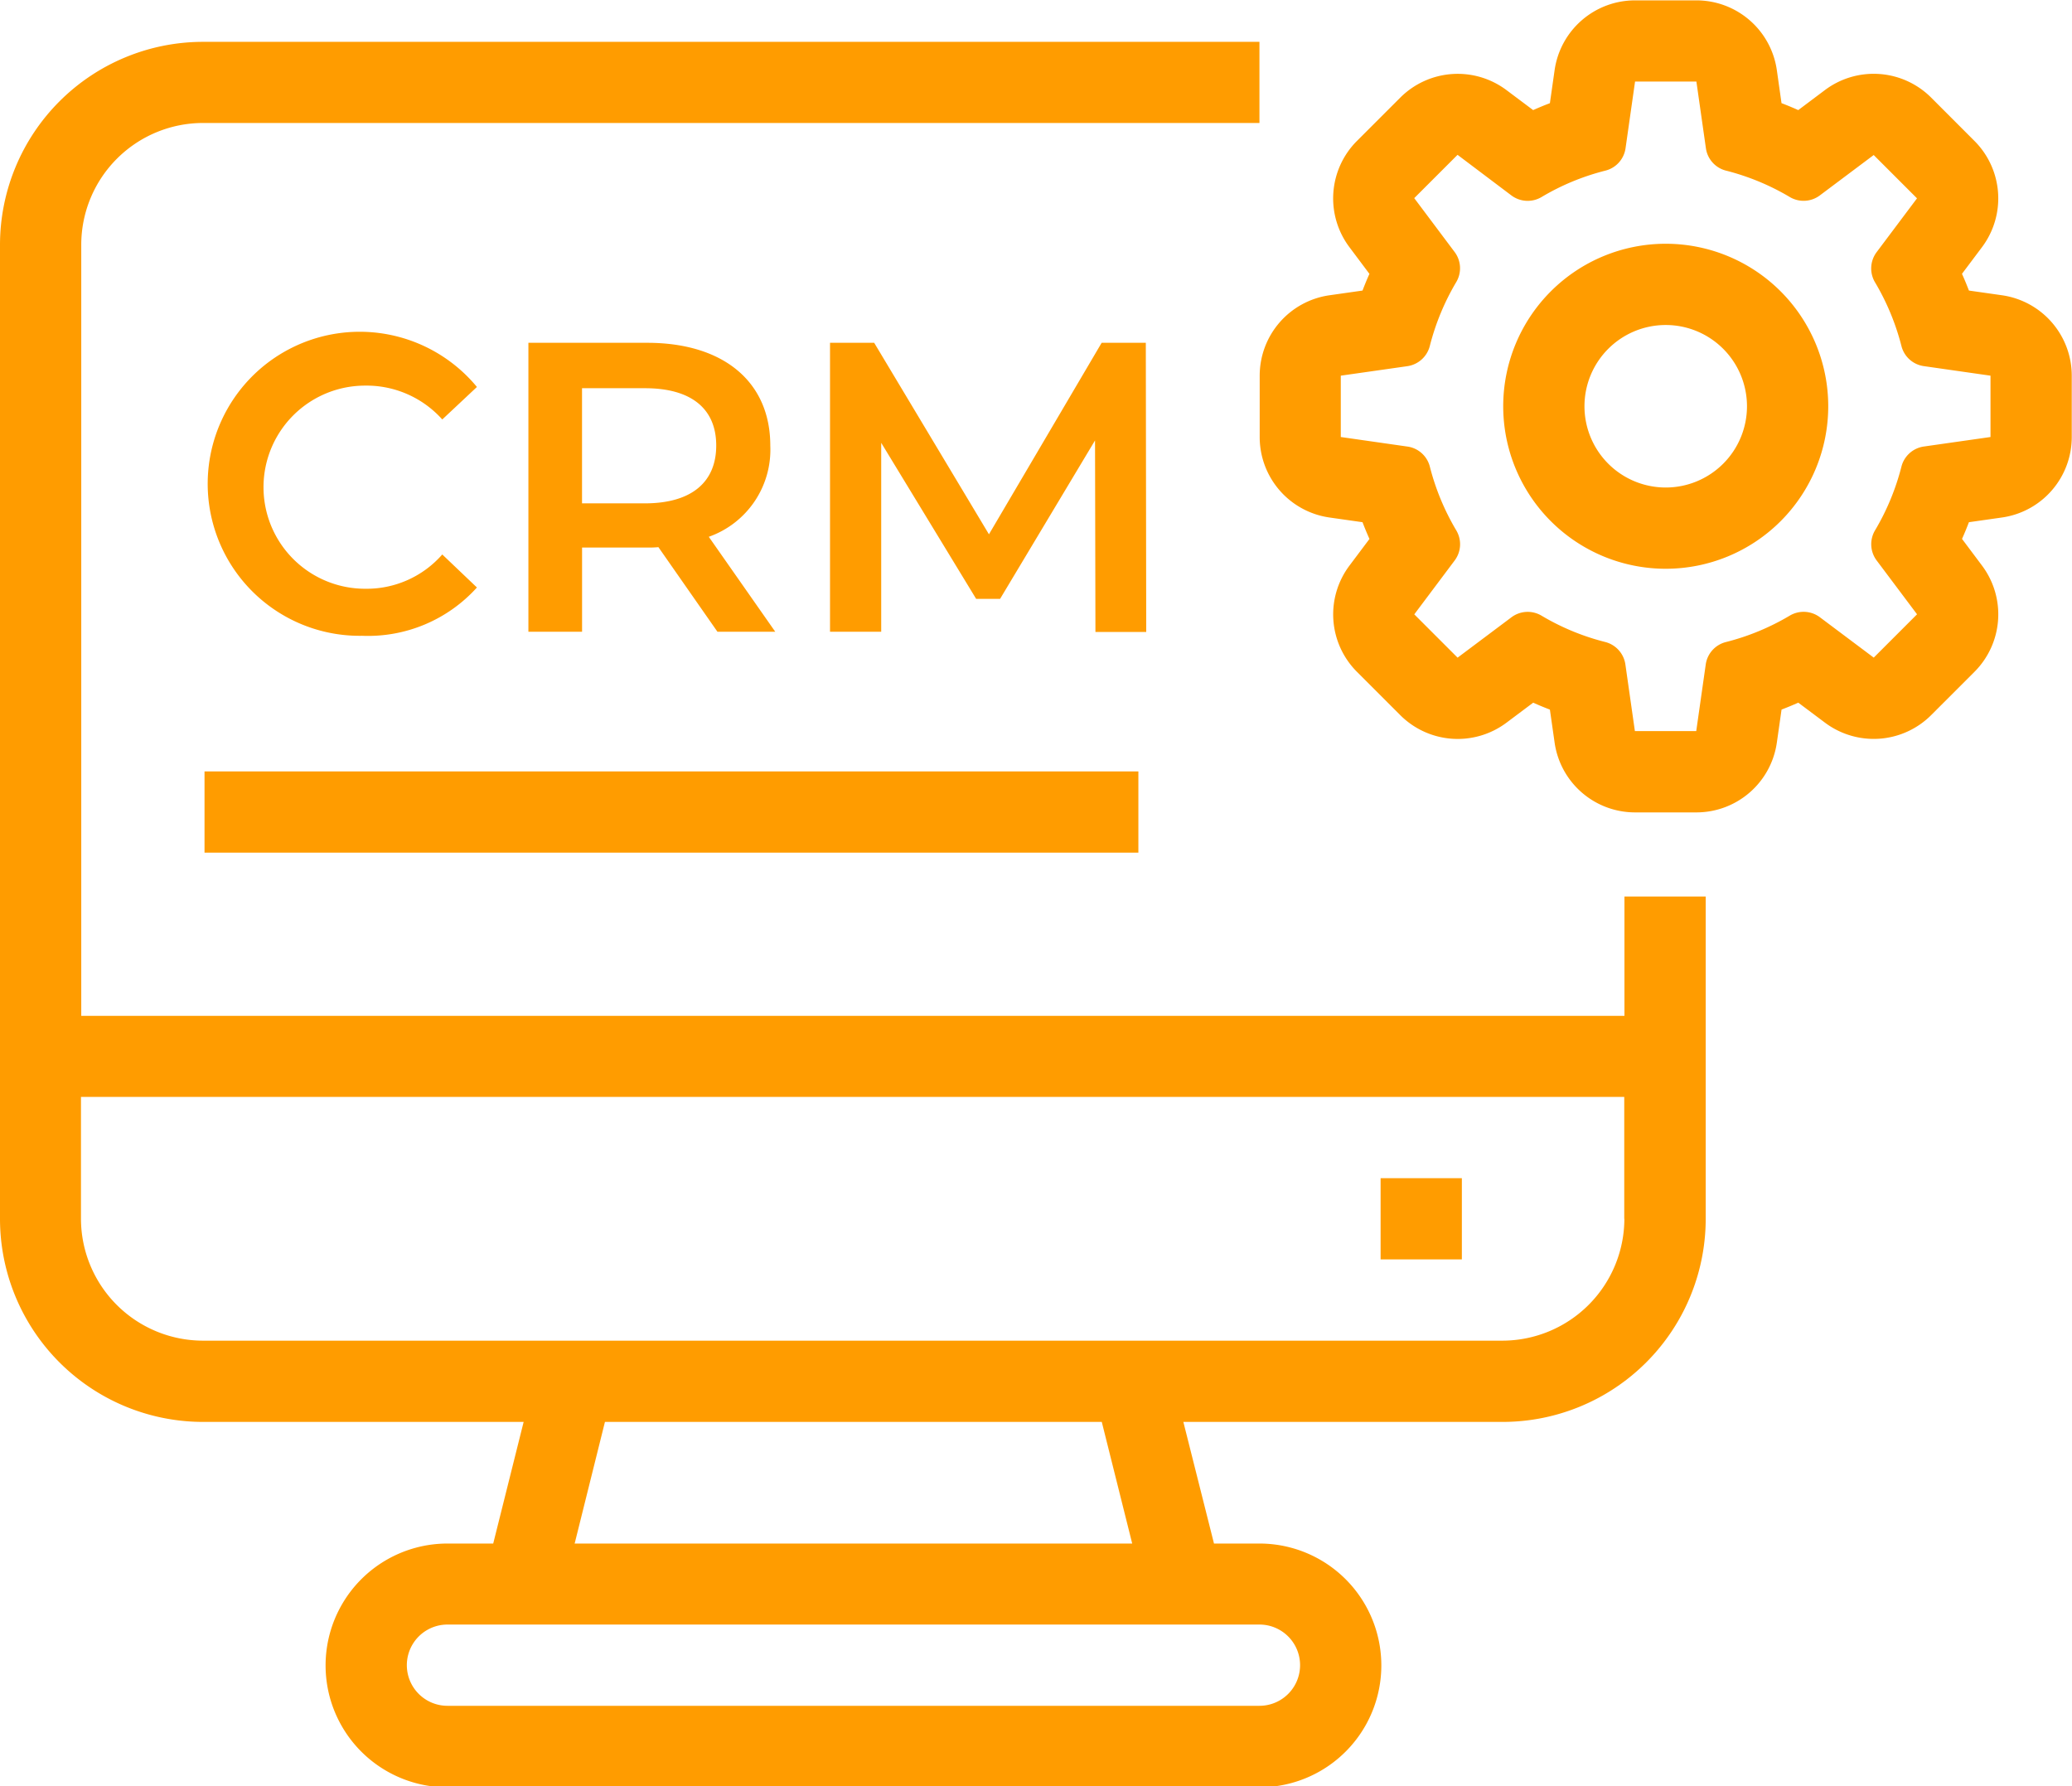 <svg xmlns="http://www.w3.org/2000/svg" width="51" height="43.969" viewBox="0 0 51 43.969">
  <defs>
    <style>
      .cls-1 {
        fill: #ff9c00;
        fill-rule: evenodd;
      }
    </style>
  </defs>
  <path id="CRM_development" data-name="CRM development" class="cls-1" d="M108,131.03v-2h-26a5,5,0,0,0-5,4.995V158a5,5,0,0,0,5,5h7.889l-0.749,2.994H88.014a3,3,0,0,0,0,6H108a3,3,0,0,0,0-6h-1.119L106.127,163h7.857a5,5,0,0,0,5-5v-7.933h-2v2.938H79V134.027a3,3,0,0,1,3-3h26Zm0,36.958a1,1,0,1,1,0,2H88.014a1,1,0,1,1,0-2H108Zm-16.854-2L91.89,163h12.229l0.749,2.994H91.141ZM116.982,158a3.006,3.006,0,0,1-3,3H81.993a3.006,3.006,0,0,1-3-3v-3h37.986v3Zm-6-1h2v2h-2v-2ZM82.034,146.988H105.02v2H82.034v-2Zm3.88-3.338a3.61,3.61,0,0,0,2.825-1.189l-0.853-.813a2.473,2.473,0,0,1-1.9.844,2.5,2.5,0,1,1,0-5,2.5,2.5,0,0,1,1.9.833l0.853-.8A3.742,3.742,0,1,0,85.914,143.65Zm10.168-.1-1.636-2.337a2.273,2.273,0,0,0,1.514-2.245c0-1.575-1.158-2.53-3.028-2.53H90.006v7.112h1.321v-2.072h1.605a2.516,2.516,0,0,0,.274-0.01l1.453,2.082h1.422Zm-1.453-4.582c0,0.894-.6,1.422-1.758,1.422H91.326v-2.834h1.544C94.029,137.554,94.629,138.072,94.629,138.966Zm10.584,4.582-0.01-7.112h-1.087l-2.774,4.714-2.825-4.714H97.43v7.112h1.26V138.9l2.337,3.841h0.589l2.337-3.9,0.01,4.714h1.25Zm13.542-13.542,0.234,1.641a0.664,0.664,0,0,0,.495.551,5.927,5.927,0,0,1,1.57.65,0.666,0.666,0,0,0,.739-0.04l1.326-.994,1.066,1.066-0.994,1.325a0.667,0.667,0,0,0-.04.741,5.949,5.949,0,0,1,.651,1.57,0.664,0.664,0,0,0,.55.494l1.642,0.235v1.51l-1.641.234a0.666,0.666,0,0,0-.551.494,5.936,5.936,0,0,1-.651,1.571,0.668,0.668,0,0,0,.041.74l0.994,1.325-1.066,1.066-1.326-.994a0.668,0.668,0,0,0-.74-0.04,5.907,5.907,0,0,1-1.569.65,0.665,0.665,0,0,0-.5.552l-0.234,1.641h-1.51l-0.234-1.641a0.668,0.668,0,0,0-.495-0.552,5.878,5.878,0,0,1-1.57-.649,0.666,0.666,0,0,0-.739.04l-1.326.994-1.066-1.066,0.994-1.326a0.666,0.666,0,0,0,.04-0.74,5.949,5.949,0,0,1-.651-1.57,0.664,0.664,0,0,0-.551-0.494l-1.641-.235v-1.51l1.641-.234a0.669,0.669,0,0,0,.551-0.5,5.974,5.974,0,0,1,.65-1.57,0.666,0.666,0,0,0-.04-0.74l-0.994-1.326,1.066-1.066,1.326,1a0.668,0.668,0,0,0,.74.04,5.874,5.874,0,0,1,1.569-.65,0.665,0.665,0,0,0,.5-0.552l0.234-1.641h1.51M118,142a4,4,0,1,0-4-4,4,4,0,0,0,4,4m0.755-13.991h-1.51a2,2,0,0,0-1.98,1.717l-0.116.814c-0.139.052-.276,0.109-0.412,0.17l-0.658-.493a2,2,0,0,0-2.613.186l-1.066,1.066a2,2,0,0,0-.186,2.614l0.493,0.658c-0.061.135-.117,0.272-0.17,0.411l-0.814.116a2,2,0,0,0-1.717,1.98v1.51a2,2,0,0,0,1.716,1.98l0.815,0.116c0.053,0.139.11,0.276,0.171,0.412l-0.493.657a2,2,0,0,0,.185,2.614l1.066,1.066a2,2,0,0,0,2.614.186l0.658-.493c0.135,0.061.273,0.118,0.411,0.171l0.116,0.812a2,2,0,0,0,1.98,1.718h1.51a2,2,0,0,0,1.98-1.717l0.116-.814c0.139-.053.276-0.11,0.412-0.17l0.658,0.493a2,2,0,0,0,2.613-.187l1.066-1.066a2,2,0,0,0,.186-2.613l-0.493-.658c0.061-.135.117-0.273,0.17-0.411l0.814-.116a2,2,0,0,0,1.717-1.98v-1.51a2,2,0,0,0-1.716-1.98l-0.815-.116c-0.053-.139-0.11-0.276-0.171-0.412l0.494-.658a2,2,0,0,0-.187-2.613l-1.065-1.066a2,2,0,0,0-2.614-.187l-0.658.494c-0.135-.061-0.273-0.118-0.412-0.171l-0.115-.812a2,2,0,0,0-1.98-1.718h0ZM118,140a2,2,0,1,1,2-2,2,2,0,0,1-2,2h0Z" transform="translate(-77 -128)"/>
</svg>
